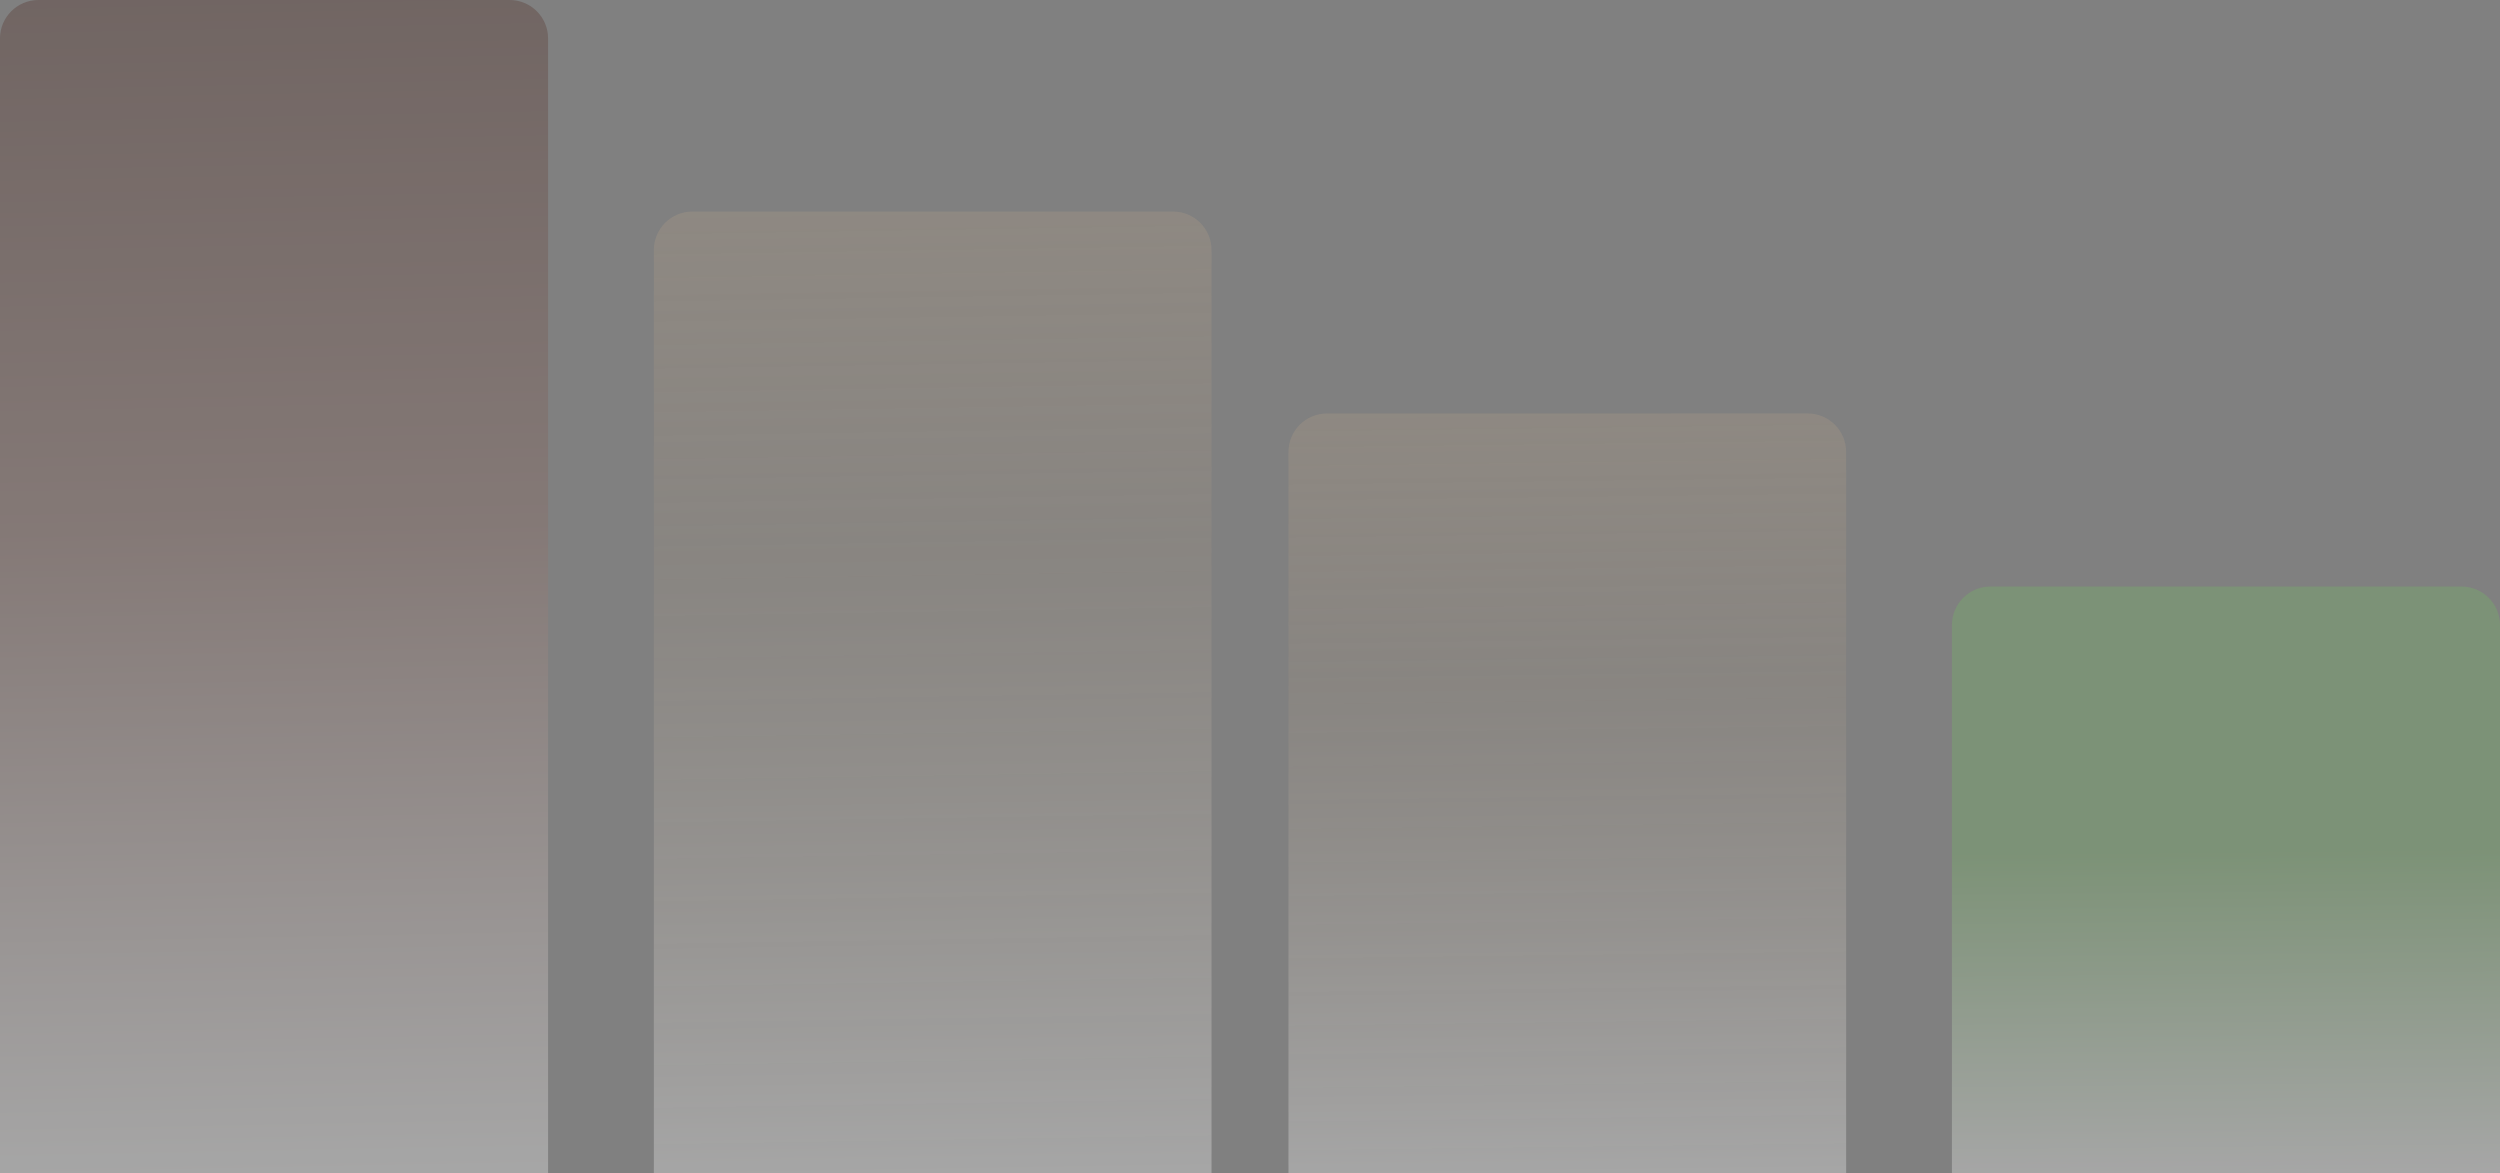 <?xml version="1.0" encoding="UTF-8"?> <svg xmlns="http://www.w3.org/2000/svg" width="260" height="122" viewBox="0 0 260 122" fill="none"><rect x="0" y="0" width="260" height="122" fill="#808080" stroke="none"/><g opacity="0.3"><path d="M68 26C68 23.791 69.791 22 72 22H122C124.209 22 126 23.791 126 26V122H68V26Z" fill="url(#paint0_linear_1679_3007)"></path></g><g opacity="0.3"><path d="M0 4C0 1.791 1.791 0 4 0H53C55.209 0 57 1.791 57 4V122H0V4Z" fill="url(#paint1_linear_1679_3007)"></path></g><g opacity="0.3"><path d="M134 47C134 44.791 135.791 43 138 43H188C190.209 43 192 44.791 192 47V122H134V47Z" fill="url(#paint2_linear_1679_3007)"></path></g><g opacity="0.3"><path d="M203 65C203 62.791 204.791 61 207 61H256C258.209 61 260 62.791 260 65V122H203V65Z" fill="url(#paint3_linear_1679_3007)"></path></g><defs><linearGradient id="paint0_linear_1679_3007" x1="98.115" y1="122" x2="96.537" y2="22.007" gradientUnits="userSpaceOnUse"><stop stop-color="white"></stop><stop offset="0.644" stop-color="#B09D87" stop-opacity="0.6"></stop><stop offset="1" stop-color="#B09D87"></stop></linearGradient><linearGradient id="paint1_linear_1679_3007" x1="29.596" y1="122" x2="27.207" y2="0.025" gradientUnits="userSpaceOnUse"><stop stop-color="white"></stop><stop offset="0.548" stop-color="#8E685F"></stop><stop offset="1" stop-color="#4D261D"></stop></linearGradient><linearGradient id="paint2_linear_1679_3007" x1="164.115" y1="122" x2="163.131" y2="42.998" gradientUnits="userSpaceOnUse"><stop stop-color="white"></stop><stop offset="0.644" stop-color="#B09D87" stop-opacity="0.6"></stop><stop offset="1" stop-color="#B09D87"></stop></linearGradient><linearGradient id="paint3_linear_1679_3007" x1="232.596" y1="122" x2="231.999" y2="60.995" gradientUnits="userSpaceOnUse"><stop stop-color="white"></stop><stop offset="0.548" stop-color="#73BC60"></stop><stop offset="1" stop-color="#73BC60"></stop></linearGradient></defs></svg> 